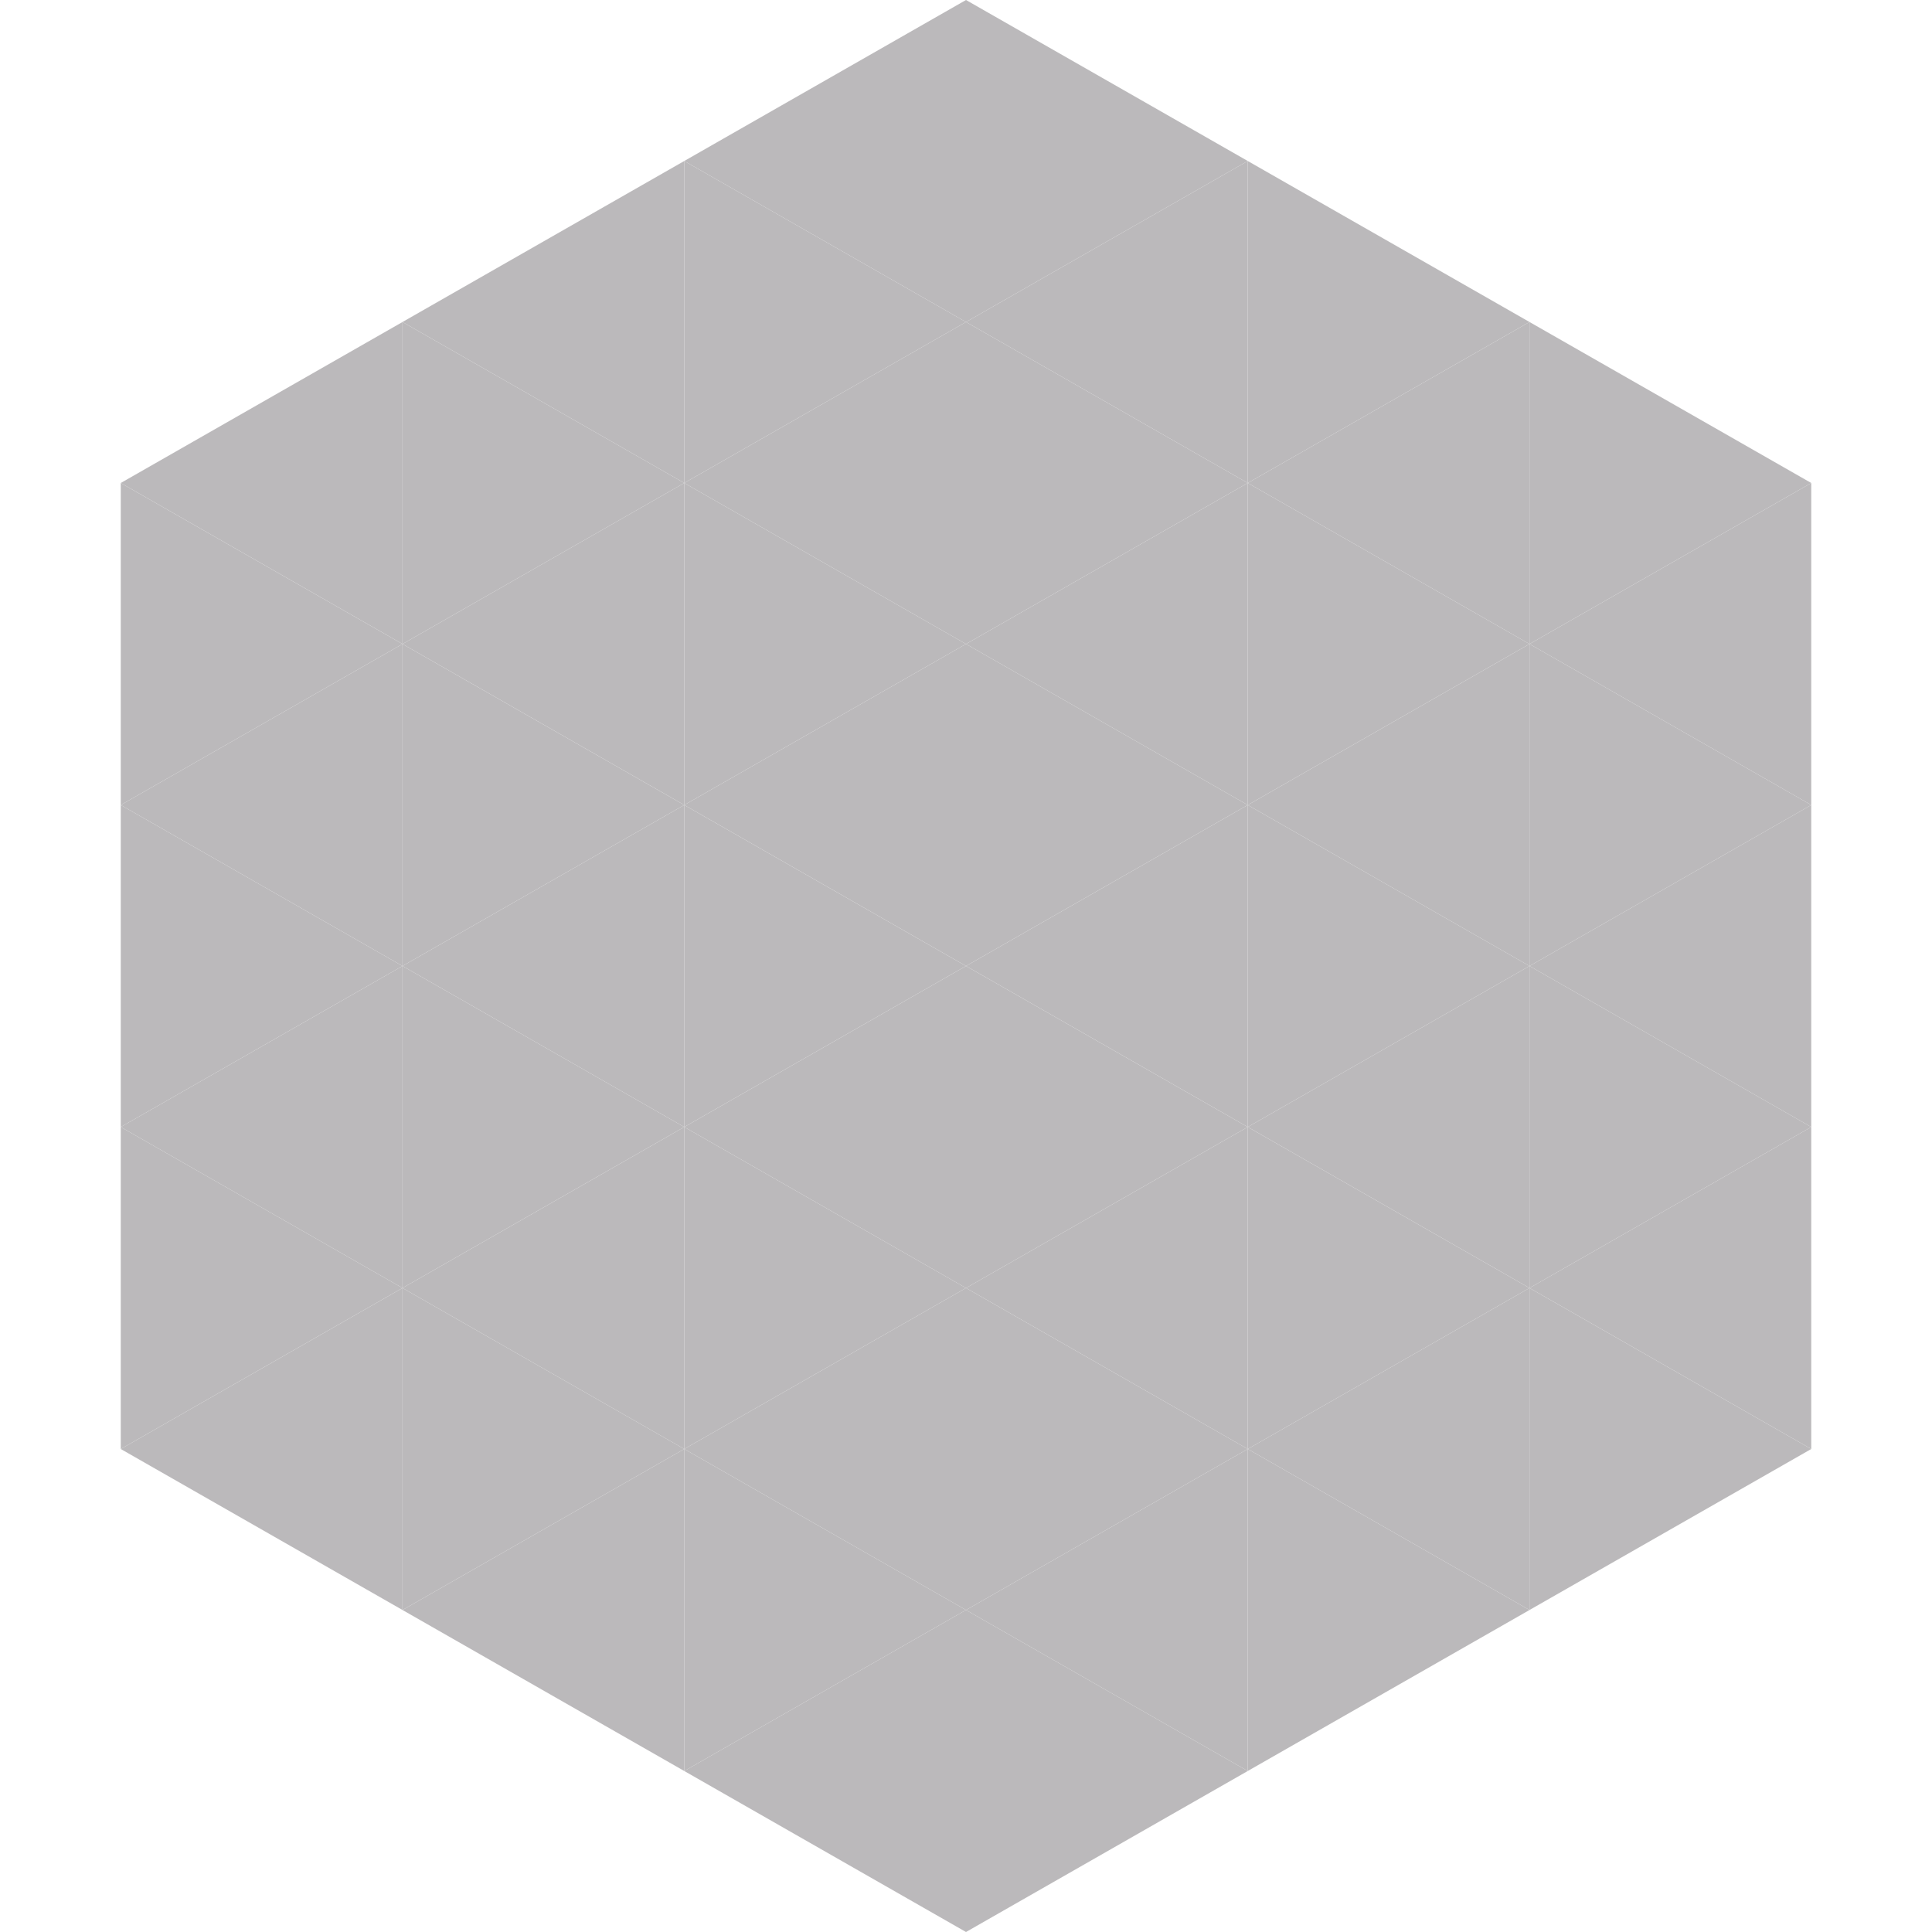 <?xml version="1.0"?>
<!-- Generated by SVGo -->
<svg width="240" height="240"
     xmlns="http://www.w3.org/2000/svg"
     xmlns:xlink="http://www.w3.org/1999/xlink">
<polygon points="50,40 15,60 50,80" style="fill:rgb(187,185,187)" />
<polygon points="190,40 225,60 190,80" style="fill:rgb(187,185,187)" />
<polygon points="15,60 50,80 15,100" style="fill:rgb(187,185,187)" />
<polygon points="225,60 190,80 225,100" style="fill:rgb(187,185,187)" />
<polygon points="50,80 15,100 50,120" style="fill:rgb(187,185,187)" />
<polygon points="190,80 225,100 190,120" style="fill:rgb(187,185,187)" />
<polygon points="15,100 50,120 15,140" style="fill:rgb(187,185,187)" />
<polygon points="225,100 190,120 225,140" style="fill:rgb(187,185,187)" />
<polygon points="50,120 15,140 50,160" style="fill:rgb(187,185,187)" />
<polygon points="190,120 225,140 190,160" style="fill:rgb(187,185,187)" />
<polygon points="15,140 50,160 15,180" style="fill:rgb(187,185,187)" />
<polygon points="225,140 190,160 225,180" style="fill:rgb(187,185,187)" />
<polygon points="50,160 15,180 50,200" style="fill:rgb(187,185,187)" />
<polygon points="190,160 225,180 190,200" style="fill:rgb(187,185,187)" />
<polygon points="15,180 50,200 15,220" style="fill:rgb(255,255,255); fill-opacity:0" />
<polygon points="225,180 190,200 225,220" style="fill:rgb(255,255,255); fill-opacity:0" />
<polygon points="50,0 85,20 50,40" style="fill:rgb(255,255,255); fill-opacity:0" />
<polygon points="190,0 155,20 190,40" style="fill:rgb(255,255,255); fill-opacity:0" />
<polygon points="85,20 50,40 85,60" style="fill:rgb(187,185,187)" />
<polygon points="155,20 190,40 155,60" style="fill:rgb(187,185,187)" />
<polygon points="50,40 85,60 50,80" style="fill:rgb(187,185,187)" />
<polygon points="190,40 155,60 190,80" style="fill:rgb(187,185,187)" />
<polygon points="85,60 50,80 85,100" style="fill:rgb(187,185,187)" />
<polygon points="155,60 190,80 155,100" style="fill:rgb(187,185,187)" />
<polygon points="50,80 85,100 50,120" style="fill:rgb(187,185,187)" />
<polygon points="190,80 155,100 190,120" style="fill:rgb(187,185,187)" />
<polygon points="85,100 50,120 85,140" style="fill:rgb(187,185,187)" />
<polygon points="155,100 190,120 155,140" style="fill:rgb(187,185,187)" />
<polygon points="50,120 85,140 50,160" style="fill:rgb(187,185,187)" />
<polygon points="190,120 155,140 190,160" style="fill:rgb(187,185,187)" />
<polygon points="85,140 50,160 85,180" style="fill:rgb(187,185,187)" />
<polygon points="155,140 190,160 155,180" style="fill:rgb(187,185,187)" />
<polygon points="50,160 85,180 50,200" style="fill:rgb(187,185,187)" />
<polygon points="190,160 155,180 190,200" style="fill:rgb(187,185,187)" />
<polygon points="85,180 50,200 85,220" style="fill:rgb(187,185,187)" />
<polygon points="155,180 190,200 155,220" style="fill:rgb(187,185,187)" />
<polygon points="120,0 85,20 120,40" style="fill:rgb(187,185,187)" />
<polygon points="120,0 155,20 120,40" style="fill:rgb(187,185,187)" />
<polygon points="85,20 120,40 85,60" style="fill:rgb(187,185,187)" />
<polygon points="155,20 120,40 155,60" style="fill:rgb(187,185,187)" />
<polygon points="120,40 85,60 120,80" style="fill:rgb(187,185,187)" />
<polygon points="120,40 155,60 120,80" style="fill:rgb(187,185,187)" />
<polygon points="85,60 120,80 85,100" style="fill:rgb(187,185,187)" />
<polygon points="155,60 120,80 155,100" style="fill:rgb(187,185,187)" />
<polygon points="120,80 85,100 120,120" style="fill:rgb(187,185,187)" />
<polygon points="120,80 155,100 120,120" style="fill:rgb(187,185,187)" />
<polygon points="85,100 120,120 85,140" style="fill:rgb(187,185,187)" />
<polygon points="155,100 120,120 155,140" style="fill:rgb(187,185,187)" />
<polygon points="120,120 85,140 120,160" style="fill:rgb(187,185,187)" />
<polygon points="120,120 155,140 120,160" style="fill:rgb(187,185,187)" />
<polygon points="85,140 120,160 85,180" style="fill:rgb(187,185,187)" />
<polygon points="155,140 120,160 155,180" style="fill:rgb(187,185,187)" />
<polygon points="120,160 85,180 120,200" style="fill:rgb(187,185,187)" />
<polygon points="120,160 155,180 120,200" style="fill:rgb(187,185,187)" />
<polygon points="85,180 120,200 85,220" style="fill:rgb(187,185,187)" />
<polygon points="155,180 120,200 155,220" style="fill:rgb(187,185,187)" />
<polygon points="120,200 85,220 120,240" style="fill:rgb(187,185,187)" />
<polygon points="120,200 155,220 120,240" style="fill:rgb(187,185,187)" />
<polygon points="85,220 120,240 85,260" style="fill:rgb(255,255,255); fill-opacity:0" />
<polygon points="155,220 120,240 155,260" style="fill:rgb(255,255,255); fill-opacity:0" />
</svg>

